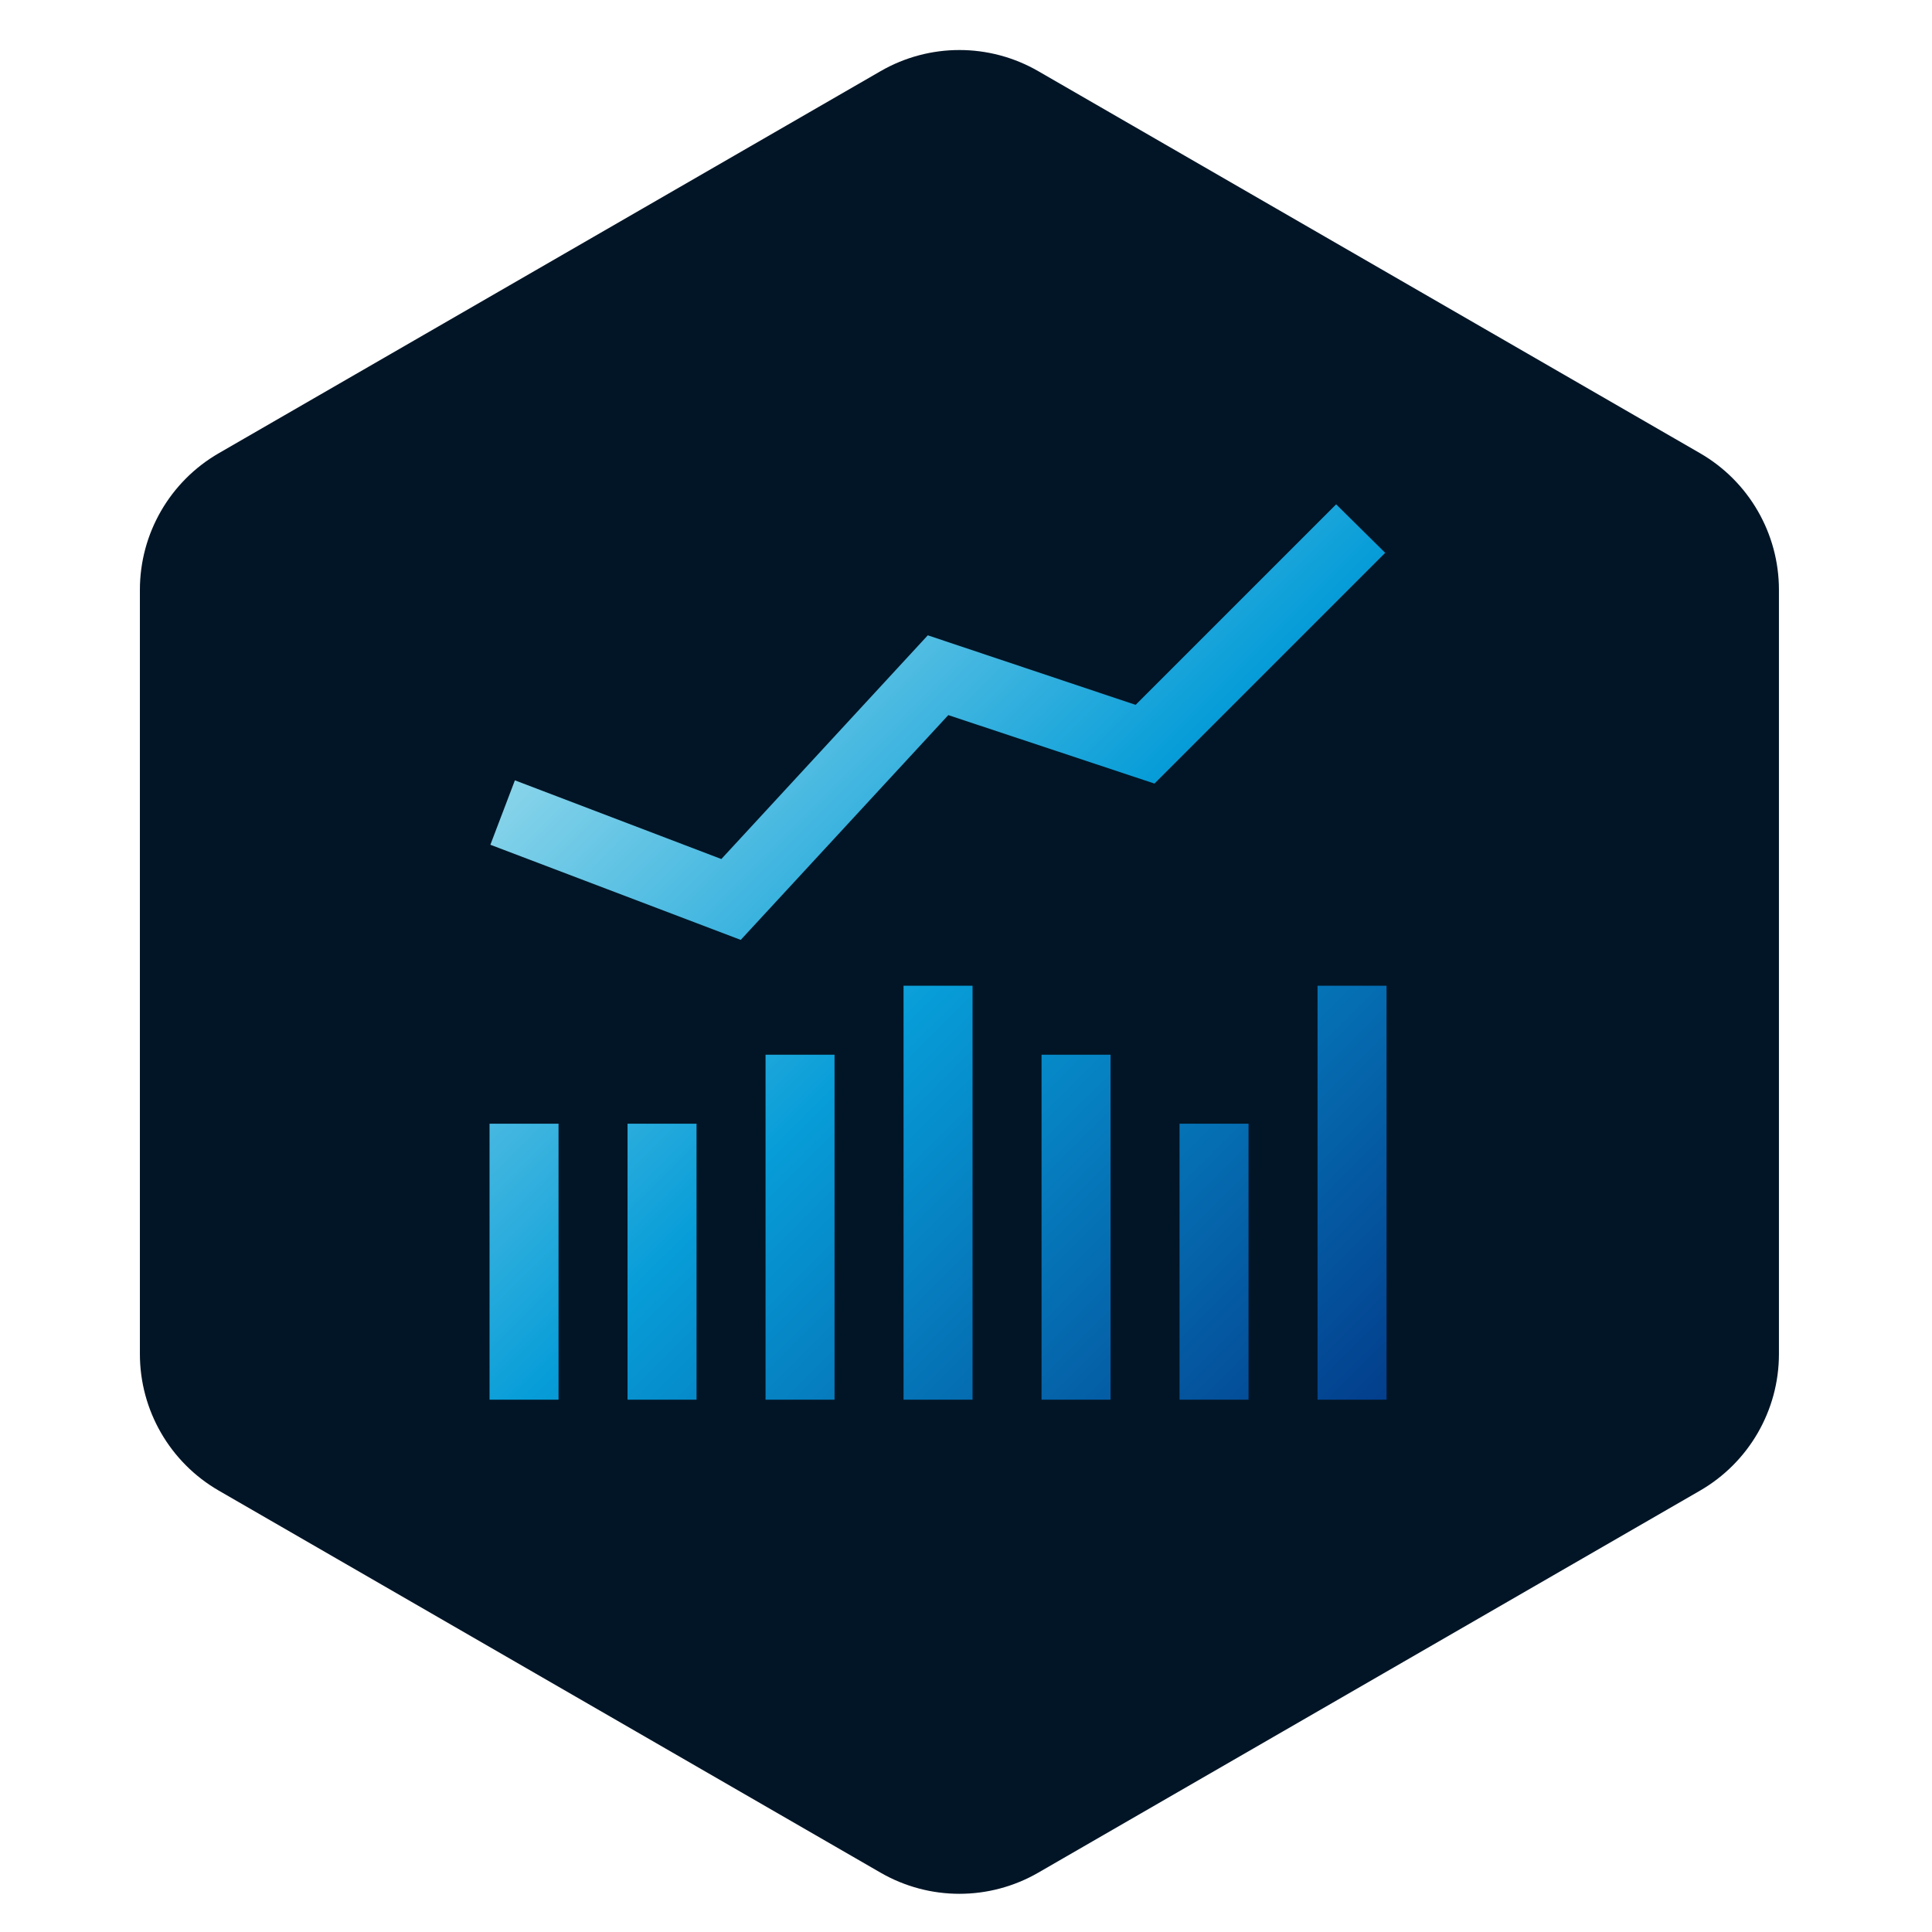 <svg width="49" height="49" viewBox="0 0 49 49" fill="none" xmlns="http://www.w3.org/2000/svg">
<path d="M22.333 1.805C23.571 1.09 25.095 1.09 26.333 1.805L43.118 11.495C44.355 12.21 45.118 13.53 45.118 14.96V34.341C45.118 35.77 44.355 37.09 43.118 37.805L26.333 47.495C25.095 48.21 23.571 48.21 22.333 47.495L5.548 37.805C4.311 37.09 3.548 35.77 3.548 34.341V14.96C3.548 13.53 4.311 12.21 5.548 11.495L22.333 1.805Z" fill="#021526"/>
<path d="M33.888 12.791L28.802 17.877L23.531 16.113L18.295 21.787L13.059 19.791L12.437 21.425L18.787 23.838L24.051 18.137L29.28 19.873L35.132 14.021L33.888 12.791ZM22.916 25V35.5H24.666V25H22.916ZM33.416 25V35.5H35.166V25H33.416ZM19.416 26.75V35.5H21.166V26.75H19.416ZM26.416 26.75V35.5H28.166V26.75H26.416ZM12.416 28.5V35.5H14.166V28.5H12.416ZM15.916 28.5V35.5H17.666V28.5H15.916ZM29.916 28.5V35.5H31.666V28.5H29.916Z" fill="url(#paint0_linear_47_1554)"/>
<defs>
<linearGradient id="paint0_linear_47_1554" x1="35.166" y1="35.5" x2="12.457" y2="12.75" gradientUnits="userSpaceOnUse">
<stop stop-color="#033E8C"/>
<stop offset="0.48" stop-color="#079DD8"/>
<stop offset="1" stop-color="#C5EEF2"/>
</linearGradient>
</defs>
</svg>
